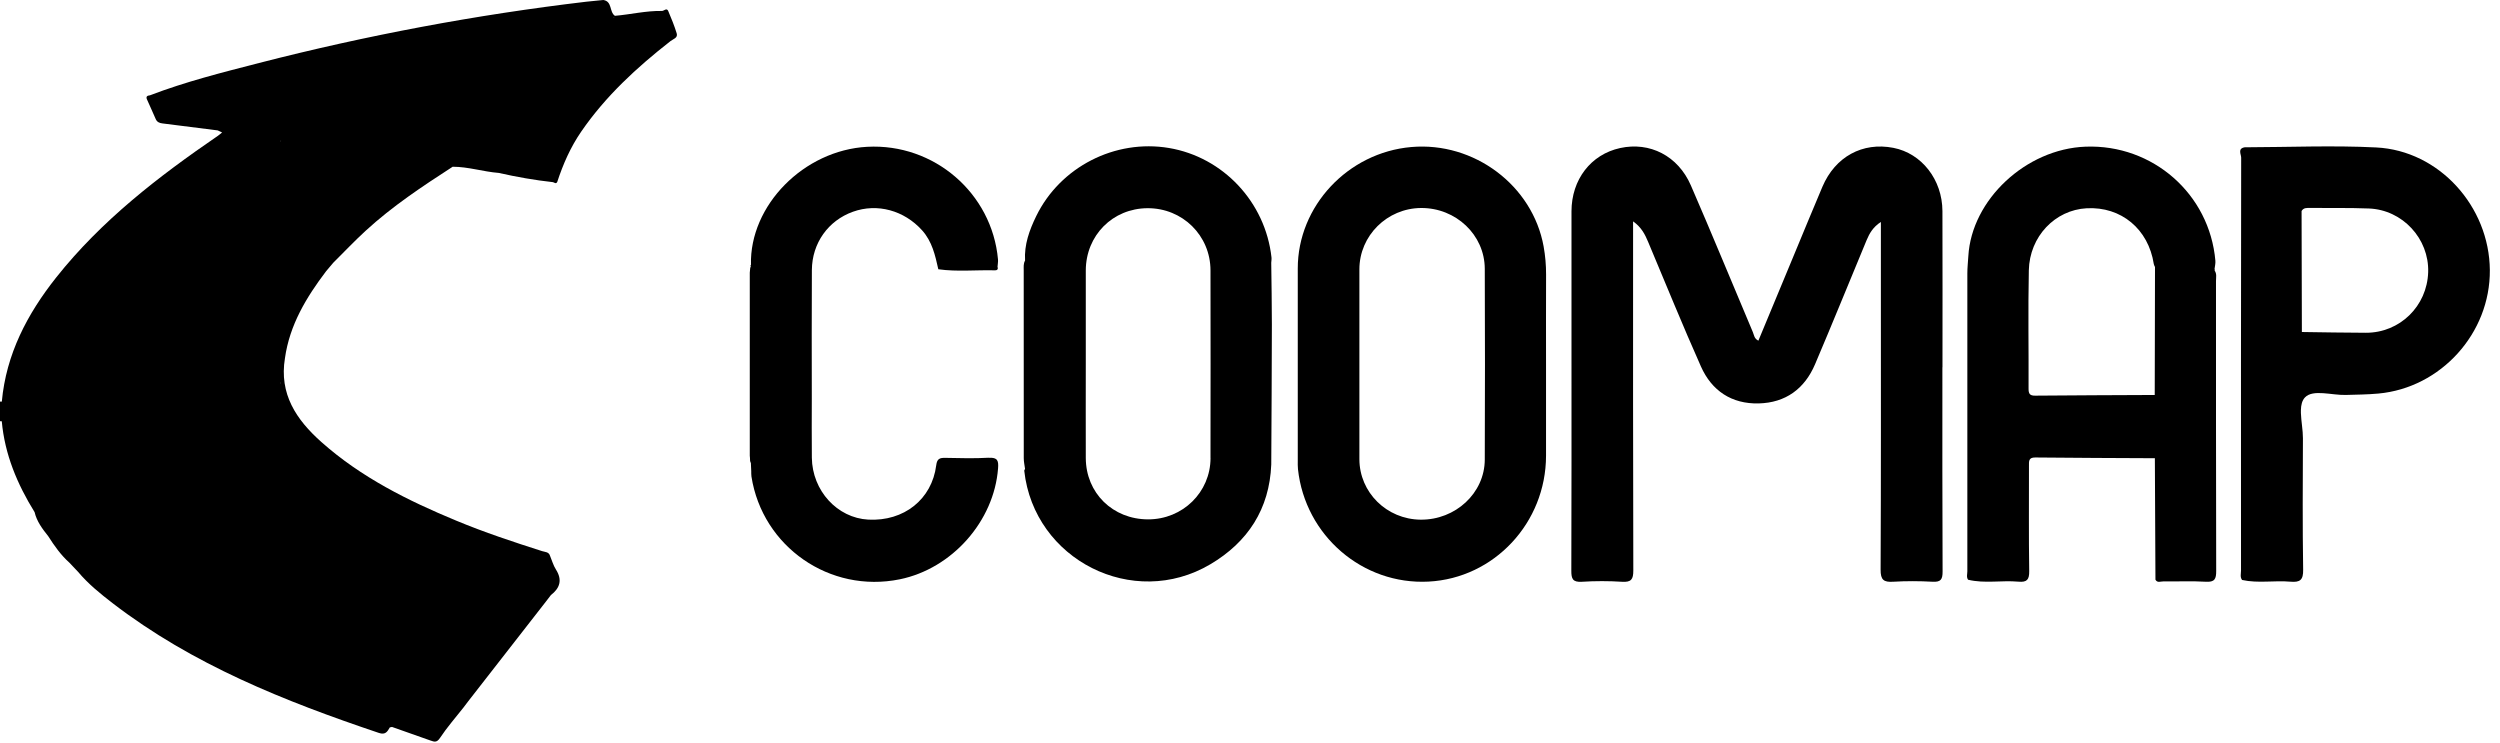 <svg xmlns="http://www.w3.org/2000/svg" width="111" height="33" viewBox="0 0 111 33" fill="none"><g clip-path="url(#clip0_94_152)"><path d="M86.246 16.311C86.246 13.998 86.253 11.684 86.244 9.371C86.238 7.973 85.321 6.808 84.064 6.564C82.696 6.298 81.485 6.957 80.916 8.29C80.49 9.293 80.076 10.304 79.657 11.311C79.13 12.58 78.603 13.849 78.072 15.126C77.884 15.035 77.88 14.872 77.827 14.747C76.908 12.576 76.014 10.393 75.074 8.231C74.503 6.916 73.249 6.286 71.935 6.573C70.635 6.856 69.775 7.972 69.774 9.386C69.772 11.411 69.774 13.436 69.774 15.459C69.774 18.753 69.779 22.047 69.767 25.341C69.765 25.701 69.831 25.855 70.233 25.831C70.827 25.793 71.426 25.793 72.02 25.831C72.428 25.856 72.52 25.723 72.519 25.328C72.504 20.346 72.509 15.366 72.509 10.385V9.828C72.886 10.098 73.038 10.41 73.175 10.736C73.953 12.585 74.707 14.444 75.523 16.275C76.002 17.351 76.885 17.94 78.084 17.912C79.28 17.884 80.124 17.262 80.587 16.176C81.367 14.346 82.113 12.501 82.877 10.665C83.003 10.362 83.165 10.079 83.511 9.855V12.806C83.511 16.968 83.519 21.128 83.499 25.29C83.496 25.75 83.636 25.856 84.062 25.829C84.64 25.794 85.222 25.797 85.8 25.829C86.171 25.851 86.253 25.729 86.251 25.373C86.236 22.352 86.242 19.331 86.242 16.31L86.246 16.311Z" fill="black"></path><path d="M98.328 12.014C98.346 11.992 98.345 11.973 98.324 11.954C98.338 11.829 98.374 11.701 98.363 11.578C98.106 8.614 95.582 6.398 92.597 6.512C89.951 6.613 87.537 8.868 87.394 11.375C87.379 11.63 87.35 11.886 87.35 12.141C87.347 16.55 87.347 20.959 87.35 25.368C87.35 25.491 87.301 25.623 87.383 25.74C88.122 25.918 88.873 25.758 89.615 25.826C89.995 25.86 90.103 25.742 90.097 25.354C90.073 23.797 90.089 22.239 90.086 20.684C90.086 20.483 90.063 20.309 90.367 20.312C92.136 20.332 93.906 20.335 95.676 20.345C95.684 22.143 95.693 23.94 95.702 25.738C95.787 25.892 95.933 25.812 96.047 25.815C96.674 25.823 97.304 25.791 97.93 25.829C98.334 25.855 98.402 25.707 98.399 25.343C98.387 21.055 98.392 16.767 98.39 12.478C98.39 12.322 98.433 12.157 98.329 12.012L98.328 12.014ZM95.682 11.858C95.678 13.751 95.673 15.644 95.67 17.537C93.899 17.546 92.129 17.55 90.358 17.567C90.117 17.57 90.067 17.474 90.068 17.254C90.076 15.504 90.043 13.752 90.08 12.002C90.113 10.497 91.244 9.323 92.648 9.247C94.179 9.164 95.391 10.172 95.629 11.725C95.636 11.77 95.664 11.813 95.683 11.857L95.682 11.858ZM98.211 25.495C98.211 25.495 98.211 25.495 98.211 25.493C98.211 25.493 98.211 25.493 98.211 25.495Z" fill="black"></path><path d="M68.537 10.943C68.049 8.236 65.452 6.285 62.663 6.528C59.844 6.773 57.619 9.153 57.621 11.92C57.622 14.762 57.621 17.605 57.621 20.448C57.621 20.576 57.616 20.705 57.63 20.832C57.949 23.781 60.502 25.976 63.43 25.823C66.344 25.671 68.64 23.21 68.644 20.234C68.645 18.885 68.644 17.536 68.644 16.187C68.644 14.838 68.64 13.52 68.646 12.188C68.647 11.769 68.611 11.355 68.537 10.944V10.943ZM65.924 20.41C65.917 21.897 64.62 23.089 63.074 23.073C61.569 23.058 60.359 21.863 60.357 20.387C60.355 18.99 60.357 17.593 60.357 16.195C60.357 14.798 60.356 13.368 60.357 11.955C60.359 10.462 61.59 9.244 63.099 9.235C64.642 9.227 65.918 10.428 65.924 11.931C65.935 14.757 65.937 17.584 65.924 20.41Z" fill="black"></path><path d="M105.508 6.547C103.566 6.449 101.612 6.535 99.665 6.54C99.338 6.594 99.508 6.852 99.508 6.999C99.497 13.111 99.498 19.221 99.501 25.333C99.501 25.472 99.451 25.622 99.549 25.751C100.261 25.907 100.982 25.764 101.696 25.827C102.12 25.863 102.269 25.756 102.26 25.29C102.23 23.347 102.242 21.402 102.25 19.458C102.252 19.109 102.171 18.697 102.16 18.337V18.207C102.166 17.98 102.212 17.78 102.342 17.644C102.699 17.273 103.531 17.554 104.153 17.536C104.635 17.521 105.117 17.519 105.599 17.474C108.374 17.221 110.571 14.797 110.549 11.992C110.526 9.164 108.297 6.688 105.507 6.547H105.508ZM107.811 12.082C107.765 13.592 106.553 14.779 105.045 14.775C104.099 14.774 103.151 14.753 102.203 14.741C102.198 12.951 102.195 11.16 102.19 9.369C102.279 9.216 102.429 9.232 102.573 9.233C103.441 9.24 104.309 9.223 105.177 9.257C106.672 9.313 107.856 10.598 107.811 12.082Z" fill="black"></path><path d="M43.901 20.323C43.259 20.361 42.614 20.341 41.969 20.329C41.725 20.325 41.605 20.366 41.569 20.655C41.377 22.173 40.133 23.155 38.552 23.071C37.174 22.998 36.064 21.787 36.046 20.323C36.035 19.44 36.044 18.557 36.044 17.674C36.044 15.778 36.034 13.883 36.047 11.989C36.056 10.791 36.775 9.794 37.868 9.402C38.955 9.011 40.144 9.344 40.938 10.223C41.389 10.722 41.522 11.335 41.661 11.955C42.499 12.073 43.341 11.98 44.18 12.003C44.264 12.006 44.332 11.957 44.29 11.85C44.297 11.739 44.32 11.627 44.311 11.518C44.045 8.574 41.469 6.357 38.502 6.518C35.69 6.67 33.276 9.121 33.343 11.758C33.32 11.778 33.318 11.801 33.337 11.827C33.307 11.887 33.3 11.95 33.299 12.013C33.294 12.043 33.29 12.073 33.29 12.105C33.288 14.814 33.288 17.524 33.29 20.233C33.29 20.267 33.294 20.302 33.299 20.335C33.296 20.412 33.299 20.488 33.339 20.56C33.344 20.68 33.349 20.798 33.355 20.918C33.358 20.998 33.352 21.079 33.364 21.156C33.852 24.28 36.848 26.355 39.951 25.721C42.275 25.245 44.135 23.14 44.314 20.797C44.34 20.465 44.301 20.302 43.9 20.326L43.901 20.323Z" fill="black"></path><path d="M29.674 0.497C29.602 0.326 29.485 0.488 29.389 0.486C28.685 0.473 27.999 0.643 27.302 0.702C27.046 0.529 27.194 0.06 26.786 0C26.531 0.025 26.276 0.047 26.022 0.077C21.12 0.658 16.28 1.569 11.501 2.797C9.87 3.217 8.234 3.628 6.658 4.232C6.548 4.243 6.467 4.28 6.524 4.411C6.651 4.701 6.787 4.989 6.911 5.28C6.969 5.417 7.072 5.463 7.207 5.479C8.028 5.581 8.847 5.686 9.667 5.79C9.732 5.82 9.796 5.851 9.861 5.881C9.8 5.93 9.742 5.985 9.676 6.029C7.032 7.84 4.504 9.788 2.495 12.32C1.208 13.943 0.273 15.726 0.081 17.83C0.053 17.828 0.027 17.83 -0.001 17.832V18.7L0.039 18.704H0.079C0.21 20.175 0.766 21.496 1.536 22.739C1.633 23.154 1.883 23.482 2.141 23.807C2.413 24.234 2.703 24.646 3.084 24.986C3.212 25.121 3.34 25.256 3.468 25.392C3.915 25.924 4.453 26.36 5 26.781C8.546 29.508 12.633 31.132 16.826 32.543C17.113 32.64 17.201 32.483 17.308 32.297C17.34 32.289 17.373 32.283 17.405 32.276C17.976 32.477 18.547 32.676 19.116 32.88C19.289 32.942 19.395 32.976 19.537 32.763C19.847 32.294 20.223 31.867 20.571 31.424C20.643 31.329 20.714 31.236 20.785 31.142C21.94 29.661 23.094 28.18 24.247 26.699C24.319 26.607 24.389 26.514 24.46 26.422C24.864 26.108 24.976 25.745 24.682 25.284C24.565 25.101 24.506 24.879 24.42 24.675C24.366 24.5 24.201 24.512 24.07 24.47C22.787 24.061 21.509 23.637 20.265 23.12C18.109 22.227 16.035 21.196 14.271 19.627C13.15 18.63 12.39 17.491 12.652 15.903C12.859 14.426 13.601 13.201 14.48 12.041C14.584 11.918 14.689 11.794 14.793 11.67C15.271 11.196 15.735 10.705 16.229 10.251C17.414 9.161 18.752 8.275 20.099 7.403C20.794 7.403 21.459 7.625 22.146 7.678C22.941 7.858 23.742 7.999 24.552 8.088C24.616 8.104 24.685 8.184 24.742 8.077C25 7.289 25.33 6.537 25.803 5.848C26.886 4.271 28.274 2.994 29.771 1.824C29.889 1.732 30.108 1.684 30.045 1.48C29.942 1.144 29.809 0.817 29.671 0.493L29.674 0.497ZM12.472 16.986L12.477 17.003C12.463 17.037 12.445 17.019 12.472 16.986ZM12.463 6.275C12.46 6.268 12.457 6.26 12.454 6.253C12.463 6.254 12.472 6.255 12.481 6.257C12.475 6.263 12.469 6.269 12.463 6.275ZM27.24 0.762C27.246 0.762 27.253 0.762 27.26 0.762C27.266 0.771 27.269 0.78 27.274 0.788C27.263 0.778 27.252 0.769 27.24 0.76V0.762Z" fill="black"></path><path d="M56.443 11.666C56.448 11.586 56.463 11.505 56.454 11.427C56.182 8.975 54.309 6.978 51.903 6.571C49.511 6.167 47.072 7.412 46.008 9.596C45.706 10.216 45.471 10.86 45.513 11.569C45.436 11.702 45.453 11.848 45.453 11.991C45.453 14.776 45.453 17.561 45.455 20.346C45.455 20.504 45.492 20.662 45.512 20.819C45.5 20.848 45.475 20.877 45.477 20.904C45.912 24.855 50.31 27.082 53.737 25.055C55.403 24.07 56.364 22.602 56.444 20.627C56.454 18.555 56.469 16.483 56.471 14.41C56.472 13.495 56.453 12.58 56.443 11.665V11.666ZM53.748 20.336C53.745 21.858 52.509 23.064 50.972 23.06C49.403 23.055 48.215 21.889 48.209 20.337C48.204 18.941 48.209 17.544 48.209 16.147C48.209 14.75 48.205 13.387 48.209 12.006C48.214 10.45 49.404 9.253 50.948 9.244C52.501 9.235 53.744 10.454 53.746 12.006C53.751 14.782 53.751 17.56 53.746 20.337L53.748 20.336Z" fill="black"></path></g><defs><clipPath id="clip0_94_152"><rect width="110.55" height="32.93" fill="white"></rect></clipPath></defs></svg>
